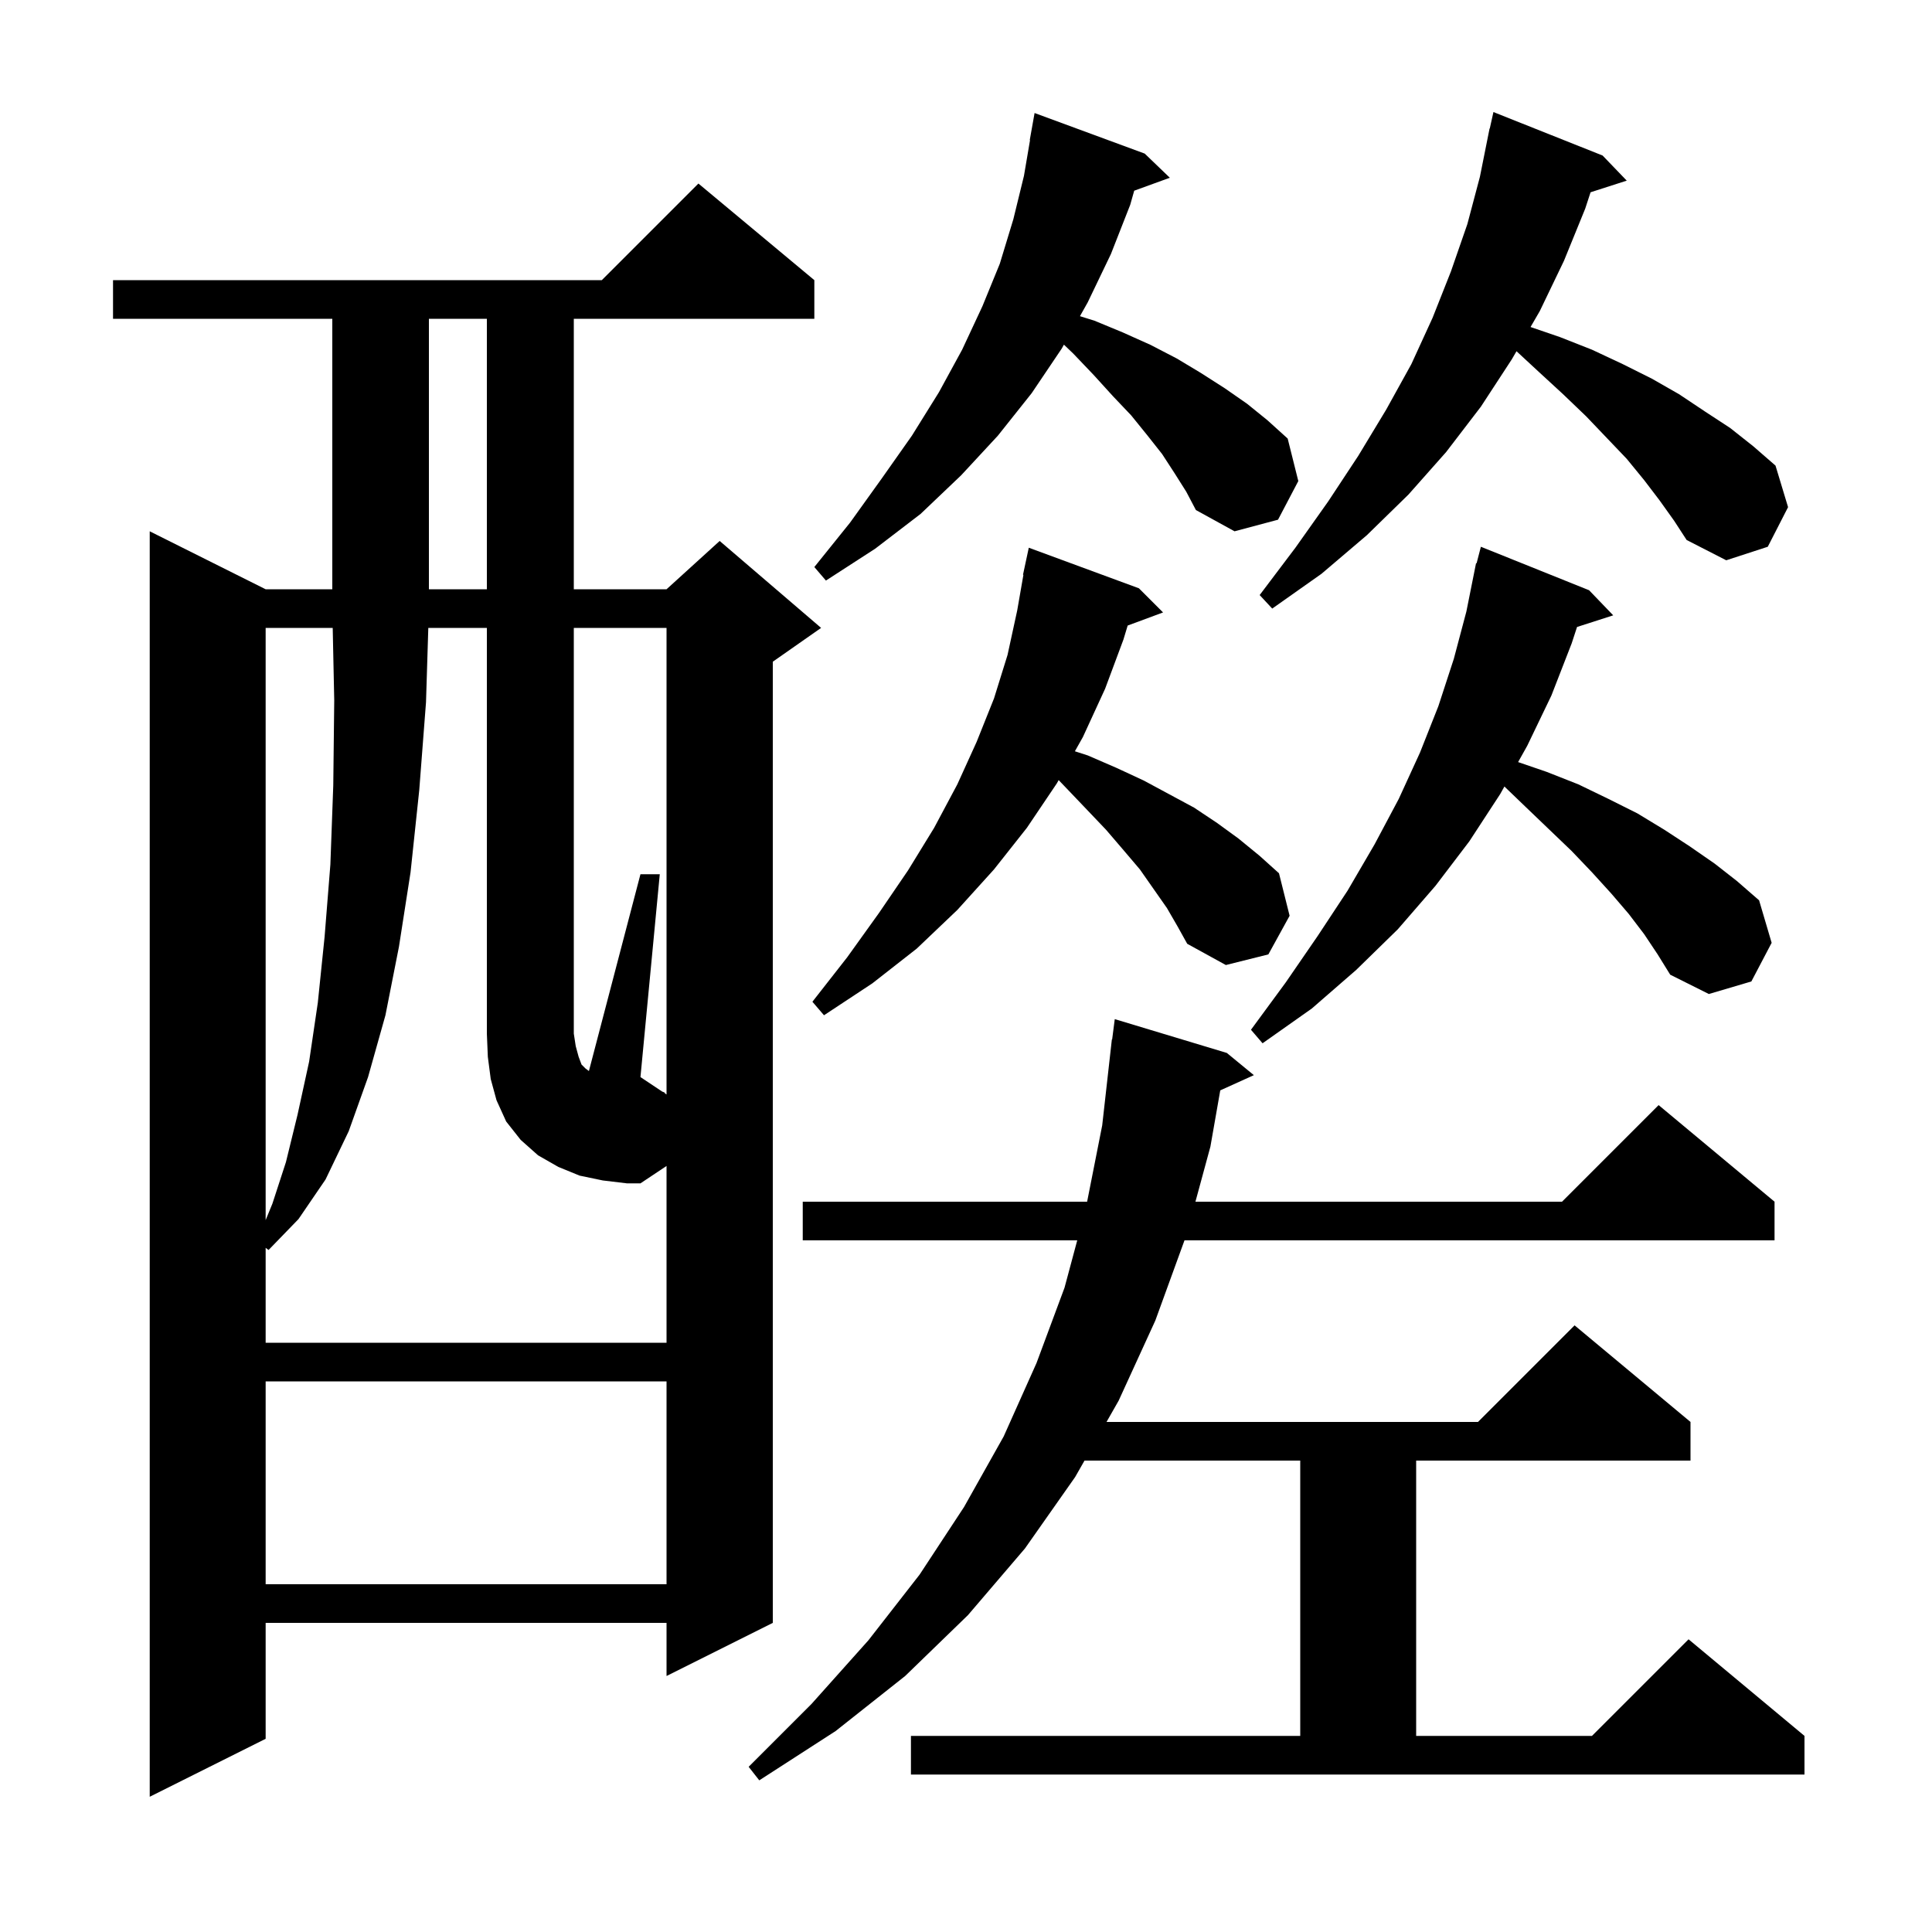 <svg xmlns="http://www.w3.org/2000/svg" xmlns:xlink="http://www.w3.org/1999/xlink" version="1.1" baseProfile="full" viewBox="0 0 200 200" width="200" height="200"><g fill="currentColor"><path d="M 84.3 29.0 L 84.3 33.0 L 59.4 33.0 L 59.4 61.0 L 69.0 61.0 L 74.5 56.0 L 85.0 65.0 L 80.0 68.5 L 80.0 168.0 L 69.0 173.5 L 69.0 168.0 L 27.5 168.0 L 27.5 180.0 L 15.5 186.0 L 15.5 55.0 L 27.5 61.0 L 34.4 61.0 L 34.4 33.0 L 11.7 33.0 L 11.7 29.0 L 62.3 29.0 L 72.3 19.0 Z M 94.3 179.7 L 134.6 179.7 L 134.6 151.2 L 112.268 151.2 L 111.3 152.9 L 106.1 160.3 L 100.2 167.2 L 93.7 173.5 L 86.5 179.2 L 78.6 184.3 L 77.5 182.9 L 84.0 176.4 L 89.9 169.8 L 95.2 163.0 L 99.8 156.0 L 103.9 148.7 L 107.3 141.1 L 110.2 133.3 L 111.515 128.4 L 83.1 128.4 L 83.1 124.4 L 112.538 124.4 L 114.1 116.5 L 115.1 107.6 L 115.129 107.603 L 115.4 105.5 L 127.0 109.0 L 129.8 111.3 L 126.321 112.875 L 125.3 118.7 L 123.751 124.4 L 161.7 124.4 L 171.7 114.4 L 183.7 124.4 L 183.7 128.4 L 122.618 128.4 L 119.6 136.7 L 115.8 145.0 L 114.547 147.2 L 153.0 147.2 L 163.0 137.2 L 175.0 147.2 L 175.0 151.2 L 146.6 151.2 L 146.6 179.7 L 164.8 179.7 L 174.8 169.7 L 186.8 179.7 L 186.8 183.7 L 94.3 183.7 Z M 27.5 143.0 L 27.5 164.0 L 69.0 164.0 L 69.0 143.0 Z M 68.8 113.1 L 68.838 113.192 L 69.0 113.3 L 69.0 65.0 L 59.4 65.0 L 59.4 107.0 L 59.6 108.3 L 59.9 109.4 L 60.2 110.2 L 60.6 110.6 L 60.964 110.873 L 66.3 90.5 L 68.3 90.5 L 66.3 111.5 L 68.54 112.993 Z M 27.5 65.0 L 27.5 126.306 L 28.2 124.6 L 29.6 120.3 L 30.8 115.4 L 32.0 109.9 L 32.9 103.8 L 33.6 97.0 L 34.2 89.5 L 34.5 81.3 L 34.6 72.5 L 34.442 65.0 Z M 170.2 96.7 L 168.6 94.6 L 166.8 92.5 L 164.8 90.3 L 162.7 88.1 L 157.9 83.5 L 155.737 81.42 L 155.3 82.2 L 152.1 87.1 L 148.6 91.7 L 144.7 96.2 L 140.4 100.4 L 135.8 104.4 L 130.7 108.0 L 129.5 106.6 L 133.1 101.7 L 136.4 96.9 L 139.5 92.2 L 142.3 87.4 L 144.8 82.7 L 147.0 77.9 L 148.9 73.1 L 150.5 68.2 L 151.8 63.3 L 152.8 58.3 L 152.856 58.313 L 153.3 56.6 L 164.5 61.1 L 167.0 63.7 L 163.255 64.904 L 162.7 66.6 L 160.6 72.0 L 158.1 77.2 L 157.154 78.89 L 160.1 79.9 L 163.4 81.2 L 166.5 82.7 L 169.5 84.2 L 172.3 85.9 L 174.9 87.6 L 177.5 89.4 L 179.8 91.2 L 182.1 93.2 L 183.4 97.6 L 181.3 101.6 L 176.9 102.9 L 172.9 100.9 L 171.6 98.8 Z M 120.8 94.0 L 118.0 90.0 L 116.3 88.0 L 114.5 85.9 L 112.5 83.8 L 110.4 81.6 L 109.593 80.757 L 109.4 81.1 L 106.3 85.7 L 102.9 90.0 L 99.1 94.2 L 94.9 98.2 L 90.3 101.8 L 85.3 105.1 L 84.1 103.7 L 87.7 99.1 L 91.0 94.5 L 94.0 90.1 L 96.7 85.7 L 99.1 81.2 L 101.1 76.8 L 102.9 72.3 L 104.3 67.8 L 105.3 63.2 L 105.943 59.505 L 105.9 59.5 L 106.5 56.7 L 117.9 60.9 L 120.4 63.4 L 116.736 64.757 L 116.3 66.2 L 114.4 71.3 L 112.1 76.3 L 111.272 77.772 L 112.6 78.2 L 115.6 79.5 L 118.4 80.8 L 123.6 83.6 L 126.0 85.2 L 128.2 86.8 L 130.4 88.6 L 132.4 90.4 L 133.5 94.8 L 131.3 98.8 L 126.9 99.9 L 122.9 97.7 L 121.9 95.9 Z M 171.8 51.8 L 170.2 49.7 L 168.4 47.5 L 164.2 43.1 L 161.8 40.8 L 159.3 38.5 L 156.988 36.359 L 156.5 37.2 L 153.3 42.1 L 149.7 46.8 L 145.8 51.2 L 141.5 55.4 L 136.8 59.4 L 131.7 63.0 L 130.4 61.6 L 134.1 56.7 L 137.5 51.9 L 140.6 47.2 L 143.5 42.4 L 146.1 37.7 L 148.3 32.9 L 150.2 28.1 L 151.9 23.2 L 153.2 18.3 L 154.2 13.3 L 154.221 13.305 L 154.6 11.6 L 165.9 16.1 L 168.4 18.7 L 164.655 19.904 L 164.1 21.6 L 161.9 27.0 L 159.4 32.2 L 158.442 33.852 L 161.5 34.9 L 164.8 36.2 L 168.0 37.7 L 171.0 39.2 L 173.8 40.8 L 176.5 42.6 L 179.1 44.3 L 181.5 46.2 L 183.8 48.2 L 185.1 52.5 L 183.0 56.6 L 178.7 58.0 L 174.6 55.9 L 173.3 53.9 Z M 44.4 33.0 L 44.4 61.0 L 50.4 61.0 L 50.4 33.0 Z M 121.6 49.0 L 120.3 47.0 L 118.8 45.1 L 117.1 43.0 L 115.2 41.0 L 113.2 38.8 L 111.1 36.6 L 110.137 35.679 L 109.9 36.1 L 106.8 40.7 L 103.3 45.1 L 99.5 49.2 L 95.3 53.2 L 90.6 56.8 L 85.5 60.1 L 84.3 58.7 L 88.0 54.1 L 91.3 49.5 L 94.4 45.1 L 97.2 40.6 L 99.6 36.2 L 101.7 31.7 L 103.5 27.3 L 104.9 22.7 L 106.0 18.2 L 106.629 14.503 L 106.6 14.5 L 107.1 11.7 L 118.5 15.9 L 121.1 18.4 L 117.413 19.741 L 117.0 21.2 L 115.0 26.3 L 112.6 31.3 L 111.796 32.73 L 113.3 33.2 L 116.2 34.4 L 119.1 35.7 L 121.8 37.1 L 124.3 38.6 L 126.8 40.2 L 129.1 41.8 L 131.2 43.5 L 133.3 45.4 L 134.4 49.8 L 132.3 53.8 L 127.8 55.0 L 123.8 52.8 L 122.8 50.9 Z M 62.4 122.2 L 60.0 121.7 L 57.8 120.8 L 55.7 119.6 L 53.9 118.0 L 52.4 116.1 L 51.4 113.9 L 50.8 111.7 L 50.5 109.4 L 50.4 107.0 L 50.4 65.0 L 44.338 65.0 L 44.1 72.7 L 43.4 81.8 L 42.5 90.3 L 41.3 98.0 L 39.9 105.1 L 38.1 111.5 L 36.1 117.1 L 33.7 122.1 L 30.9 126.2 L 27.8 129.4 L 27.5 129.175 L 27.5 139.0 L 69.0 139.0 L 69.0 120.7 L 66.3 122.5 L 64.9 122.5 Z "/></g></svg>